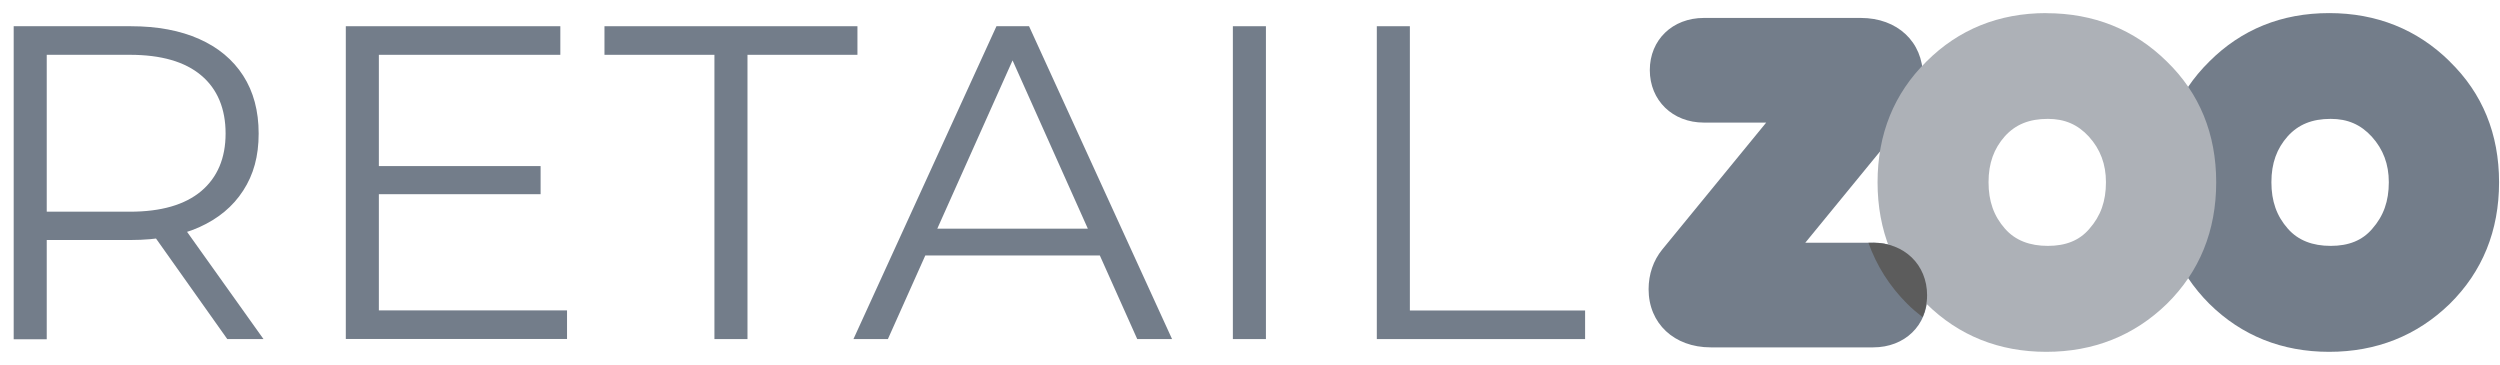<?xml version="1.0" encoding="utf-8"?>
<svg xmlns="http://www.w3.org/2000/svg" width="171" height="25" viewBox="0 0 171 25" fill="none">
<g clip-path="url(#clip0_2994_26053)">
<path d="M0.936 23.193V1.794H8.948C10.763 1.794 12.323 2.087 13.623 2.666C14.928 3.246 15.928 4.08 16.635 5.176C17.336 6.265 17.692 7.583 17.692 9.137C17.692 10.691 17.342 11.946 16.635 13.035C15.935 14.124 14.928 14.958 13.623 15.544C12.317 16.123 10.757 16.416 8.948 16.416H2.191L3.197 15.378V23.206H0.936V23.193ZM3.197 15.55L2.191 14.48H8.884C11.024 14.48 12.648 14.009 13.763 13.073C14.871 12.137 15.431 10.818 15.431 9.131C15.431 7.443 14.877 6.093 13.763 5.157C12.655 4.22 11.024 3.749 8.884 3.749H2.191L3.197 2.679V15.55ZM15.546 23.193L10.043 15.429H12.489L18.023 23.193H15.546Z" fill="#737D8A"/>
<path d="M25.914 21.231H38.785V23.186H23.653V1.794H38.327V3.749H25.914V21.238V21.231ZM25.666 11.36H36.977V13.283H25.666V11.36Z" fill="#737D8A"/>
<path d="M48.867 23.193V3.749H41.346V1.794H58.649V3.749H51.128V23.193H48.867Z" fill="#737D8A"/>
<path d="M58.376 23.193L68.158 1.794H70.387L80.169 23.193H77.787L68.801 3.106H69.718L60.732 23.193H58.376ZM62.229 17.474L62.904 15.639H75.348L76.023 17.474H62.235H62.229Z" fill="#737D8A"/>
<path d="M84.328 23.193V1.794H86.589V23.193H84.328Z" fill="#737D8A"/>
<path d="M94.174 23.193V1.794H96.435V21.238H108.421V23.193H94.174Z" fill="#737D8A"/>
<path d="M128.126 16.601H123.483L130.597 7.914C131.202 7.169 131.527 6.226 131.527 5.201C131.527 2.864 129.782 1.227 127.279 1.227H116.547C114.401 1.227 112.847 2.724 112.847 4.794C112.847 6.863 114.401 8.385 116.547 8.385H120.808L113.694 17.072C113.089 17.817 112.764 18.76 112.764 19.785C112.764 22.123 114.509 23.76 117.012 23.76H128.132C130.278 23.76 131.832 22.263 131.832 20.193C131.832 18.123 130.278 16.601 128.132 16.601H128.126Z" fill="#737D8A"/>
<path d="M167.561 4.201C165.338 2.011 162.561 0.896 159.313 0.896C156.065 0.896 153.314 2.011 151.117 4.208C148.894 6.399 147.773 9.175 147.773 12.468C147.773 15.761 148.9 18.563 151.123 20.785C153.326 22.957 156.084 24.065 159.313 24.065C162.542 24.065 165.319 22.964 167.561 20.785C169.802 18.576 170.936 15.78 170.936 12.468C170.936 9.156 169.796 6.379 167.561 4.208V4.201ZM163.395 12.462C163.395 13.761 163.039 14.773 162.249 15.665C161.58 16.442 160.657 16.818 159.421 16.818C158.186 16.818 157.199 16.448 156.492 15.646C155.721 14.773 155.364 13.761 155.364 12.462C155.364 11.162 155.734 10.162 156.479 9.322C157.211 8.513 158.148 8.131 159.421 8.131C160.58 8.131 161.472 8.519 162.23 9.347C163.013 10.213 163.395 11.232 163.395 12.462Z" fill="#737D8A"/>
<path d="M139.965 0.896C136.723 0.896 133.966 2.011 131.768 4.208C129.546 6.399 128.425 9.175 128.425 12.468C128.425 15.761 129.552 18.563 131.775 20.785C133.978 22.957 136.736 24.065 139.965 24.065C143.194 24.065 145.971 22.964 148.212 20.785C150.454 18.576 151.588 15.78 151.588 12.468C151.588 9.156 150.448 6.379 148.212 4.208C145.99 2.017 143.213 0.902 139.965 0.902V0.896ZM144.047 12.462C144.047 13.761 143.691 14.773 142.901 15.665C142.232 16.442 141.309 16.818 140.073 16.818C138.838 16.818 137.85 16.448 137.144 15.646C136.373 14.773 136.016 13.761 136.016 12.462C136.016 11.162 136.386 10.162 137.131 9.322C137.863 8.513 138.799 8.131 140.073 8.131C141.232 8.131 142.124 8.519 142.882 9.347C143.665 10.213 144.047 11.232 144.047 12.462Z" fill="#ADB1B7"/>
<path d="M128.113 16.607H127.801C128.355 18.161 129.234 19.562 130.457 20.785C130.788 21.116 131.145 21.41 131.501 21.69C131.699 21.244 131.813 20.741 131.813 20.193C131.813 18.11 130.259 16.601 128.113 16.601V16.607Z" fill="#5C5C5C"/>
</g>
<defs>
<clipPath id="clip0_2994_26053">
<rect width="170" height="23.163" fill="white" transform="translate(0.936 0.896)"/>
</clipPath>
</defs>
</svg>